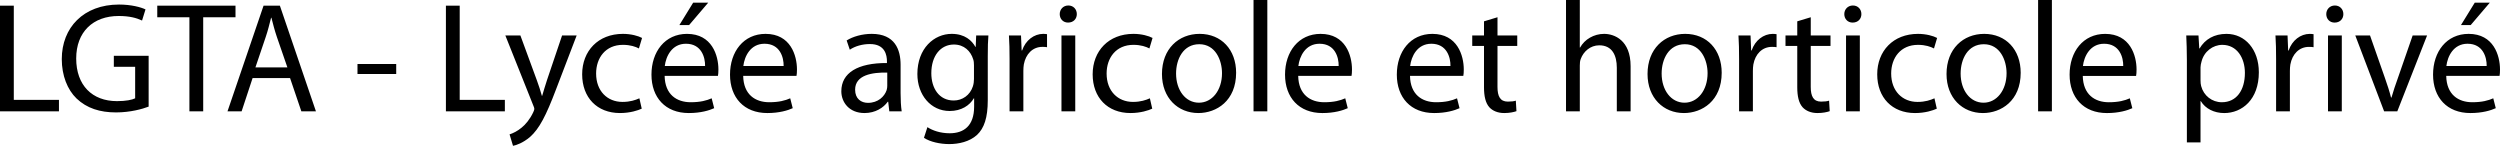 <svg xmlns="http://www.w3.org/2000/svg" width="4114.755" height="240" viewBox="0 0 4114.755 240"><path d="M22.71 9.29H0v173.935h97.032v-18.84H22.71V9.29zm164.644 100.643h35.097v51.872c-5.16 2.58-15.226 4.647-29.935 4.647-40.775 0-67.098-26.066-67.098-70.192 0-43.614 27.613-69.937 69.935-69.937 17.55 0 29.162 3.098 38.453 7.484l5.677-18.322c-7.484-3.615-23.485-8.001-43.612-8.001-58.324 0-94.194 37.935-94.194 89.807 0 27.096 9.29 50.321 24.257 64.771 17.034 16.26 38.71 22.969 65.033 22.969 23.484 0 43.612-5.678 53.678-9.547V91.87h-57.291v18.063zM387.61 9.29H258.836v19.097h52.905v154.839h22.708V28.385h53.162V9.29zm46.192 0l-59.354 173.936h23.225l18.065-54.71h61.677l18.58 54.71h24L460.642 9.289h-26.838zm-13.419 101.676l17.032-50.318c3.613-10.581 6.194-21.42 8.774-31.487h.517c2.58 10.068 5.16 20.388 9.033 31.744l17.289 50.06h-52.645zm167.995 10.842h63.742v-16.515h-63.742v16.515zM756.633 9.289h-22.71v173.936h97.033v-18.84h-74.323V9.29zm143.739 122.325c-3.098 9.029-5.678 18.579-8 26.062h-.517c-2.065-7.483-5.16-17.29-8.258-25.548L856.5 58.324h-24.774l45.935 115.094c1.29 2.84 1.806 4.646 1.806 5.935 0 1.292-.775 3.097-1.806 5.42-5.42 11.613-12.903 20.389-19.096 25.289-6.711 5.678-14.195 9.293-19.871 11.099L844.37 240c5.678-1.031 16.516-4.903 27.872-14.453 15.483-13.676 26.58-35.356 42.837-78.192l34.066-89.031h-24l-24.774 73.29zm124.902-57.805c12.387 0 20.904 3.094 26.323 5.935l5.163-17.291c-6.196-3.355-18.065-6.71-31.486-6.71-40.774 0-67.096 28.13-67.096 66.578 0 38.192 24.516 63.741 62.193 63.741 16.775 0 29.936-4.386 35.871-7.223l-3.87-17.034c-6.452 2.84-14.967 5.935-27.872 5.935-24.774 0-43.355-17.804-43.355-46.708 0-25.807 15.485-47.223 44.13-47.223zm105.55-18.065c-36.39 0-58.581 29.417-58.581 67.094 0 37.675 22.966 63.224 61.42 63.224 19.87 0 33.805-4.386 41.806-7.998l-4.13-16.259c-8.257 3.612-18.323 6.452-34.58 6.452-22.969 0-42.324-12.644-42.84-43.356h87.743c.516-2.58.775-5.935.775-10.578 0-22.967-10.582-58.58-51.613-58.58zm-36.646 52.901c1.806-15.74 11.613-36.646 34.838-36.646 25.549 0 31.742 22.451 31.484 36.646h-66.322zm71.484-104.259h-24.775l-22.71 36.904h16.001l31.484-36.904zm94.448 51.358c-36.386 0-58.58 29.417-58.58 67.094 0 37.675 22.966 63.224 61.418 63.224 19.872 0 33.806-4.386 41.807-7.998l-4.129-16.259c-8.258 3.612-18.323 6.452-34.58 6.452-22.97 0-42.322-12.644-42.84-43.356h87.743c.516-2.58.774-5.935.774-10.578 0-22.967-10.58-58.58-51.613-58.58zm-36.645 52.901C1225.27 92.905 1235.078 72 1258.303 72c25.549 0 31.742 22.451 31.485 36.646h-66.323zm258.832-2.064c0-24.775-9.29-50.837-47.484-50.837-15.742 0-30.968 4.386-41.29 10.838l5.162 15.224c8.774-5.934 20.902-9.29 32.773-9.29 25.55-.256 28.388 18.58 28.388 28.647v2.58c-48.258-.26-75.097 16.254-75.097 46.45 0 18.064 12.903 35.869 38.193 35.869 17.808 0 31.226-8.772 38.194-18.579h.775l1.805 15.742h20.387c-1.29-8.515-1.806-19.097-1.806-29.935v-46.71zm-21.935 34.579c0 2.066-.259 4.647-1.033 7.227-3.612 10.581-14.193 20.902-30.71 20.902-11.353 0-21.16-6.71-21.16-21.677 0-24.256 28.129-28.646 52.903-28.129v21.677zm145.546-63.997h-.516c-5.678-10.324-17.29-21.42-38.967-21.42-28.903 0-56.516 23.74-56.516 66.064 0 34.58 22.194 60.9 53.16 60.9 19.355 0 33.032-9.29 39.743-20.902h.516v13.68c0 31.74-17.032 43.87-40.26 43.87-15.482 0-28.385-4.647-36.643-10.064l-5.678 17.547c10.064 6.71 26.58 10.321 41.549 10.321 15.742 0 33.29-3.868 45.676-14.967 11.872-11.095 17.807-28.386 17.807-57.29V92.389c0-14.968.258-25.292 1.033-34.064h-20.13l-.774 18.84zm-2.839 52.902c0 3.868-.516 8.258-1.806 12.126-4.645 14.454-17.29 23.226-31.483 23.226-24.259 0-36.905-20.385-36.905-44.902 0-28.902 15.485-47.224 37.162-47.224 16.775 0 27.613 10.839 31.742 24.257 1.033 2.84 1.29 6.195 1.29 10.062v22.455zm79.226-46.967h-.774l-1.033-24.774h-19.871c.774 11.613 1.033 24.257 1.033 38.967v85.934h22.71v-66.582c0-3.612.257-7.484.774-10.576 3.096-17.034 14.45-28.904 30.45-28.904 3.098 0 5.42 0 7.743.514v-21.42c-2.065-.256-3.87-.513-6.194-.513-15.226 0-29.162 10.578-34.838 27.354zm76.125-74.066c-8.517 0-14.193 6.453-14.193 14.193 0 7.745 5.42 13.936 13.677 13.936 9.033 0 14.452-6.191 14.452-13.936 0-7.997-5.678-14.193-13.936-14.193zm-11.354 174.193h22.71V58.324h-22.71v124.9zm118.45-109.416c12.388 0 20.904 3.094 26.323 5.935l5.16-17.291c-6.19-3.355-18.062-6.71-31.483-6.71-40.773 0-67.096 28.13-67.096 66.578 0 38.192 24.516 63.741 62.193 63.741 16.775 0 29.936-4.386 35.871-7.223l-3.87-17.034c-6.452 2.84-14.968 5.935-27.872 5.935-24.774 0-43.355-17.804-43.355-46.708 0-25.807 15.485-47.223 44.13-47.223zm108.904-18.065c-34.322 0-61.935 24.514-61.935 66.063 0 39.48 26.323 64.255 59.87 64.255 29.935 0 62.193-20.128 62.193-66.322 0-37.934-24.256-63.996-60.128-63.996zm-1.033 113.288c-22.192 0-37.677-20.645-37.677-48 0-23.484 11.613-48.258 38.193-48.258 26.84 0 37.42 26.58 37.42 47.74 0 28.13-16.258 48.518-37.936 48.518zm89.806 14.193h22.708V0h-22.708v183.225zm110.45-127.481c-36.388 0-58.582 29.417-58.582 67.094 0 37.675 22.965 63.224 61.418 63.224 19.871 0 33.807-4.386 41.808-7.998l-4.129-16.259c-8.258 3.612-18.325 6.452-34.581 6.452-22.969 0-42.322-12.644-42.84-43.356h87.742c.517-2.58.774-5.935.774-10.578 0-22.967-10.581-58.58-51.61-58.58zm-36.648 52.901C2138.8 92.905 2148.607 72 2171.833 72c25.548 0 31.744 22.451 31.487 36.646h-66.325zm220.641-52.901c-36.387 0-58.581 29.417-58.581 67.094 0 37.675 22.965 63.224 61.418 63.224 19.871 0 33.807-4.386 41.808-7.998l-4.13-16.259c-8.257 3.612-18.325 6.452-34.58 6.452-22.969 0-42.322-12.644-42.84-43.356h87.742c.517-2.58.774-5.935.774-10.578 0-22.967-10.581-58.58-51.611-58.58zm-36.647 52.901C2322.794 92.905 2332.6 72 2355.827 72c25.548 0 31.744 22.451 31.487 36.646h-66.325zm143.741-80.26l-22.193 6.714v23.225h-19.357v17.29h19.357v68.126c0 14.71 2.58 25.806 8.772 32.776 5.42 5.934 13.935 9.546 24.517 9.546 8.775 0 15.742-1.545 20.131-3.094l-1.035-17.29c-3.354 1.03-6.966 1.548-13.161 1.548-12.645 0-17.03-8.775-17.03-24.26V75.615h32.514V58.324h-32.515V28.386zm175.48 27.359c-8.52 0-16.517 2.32-23.23 6.192-6.966 3.872-12.644 9.807-16.255 16.259h-.518V0H2577.5v183.225h22.707V107.87c0-4.128.257-7.482 1.55-10.837 4.385-12.13 15.741-22.454 30.451-22.454 21.42 0 28.904 16.776 28.904 36.902v71.743h22.708v-74.323c0-42.837-26.837-53.158-43.61-53.158zm133.414 0c-34.321 0-61.936 24.514-61.936 66.063 0 39.48 26.323 64.255 59.873 64.255 29.934 0 62.192-20.128 62.192-66.322 0-37.934-24.256-63.996-60.13-63.996zm-1.032 113.288c-22.194 0-37.679-20.645-37.679-48 0-23.484 11.613-48.258 38.197-48.258 26.837 0 37.418 26.58 37.418 47.74 0 28.13-16.26 48.518-37.936 48.518zm110.45-85.934h-.775l-1.031-24.774h-19.871c.774 11.613 1.031 24.257 1.031 38.967v85.934h22.712v-66.582c0-3.612.257-7.484.774-10.576 3.094-17.034 14.45-28.904 30.449-28.904 3.097 0 5.42 0 7.744.514v-21.42c-2.066-.256-3.872-.513-6.196-.513-15.224 0-29.16 10.578-34.838 27.354zm97.287-54.712l-22.194 6.713v23.225h-19.357v17.29h19.357v68.126c0 14.71 2.58 25.806 8.772 32.776 5.42 5.934 13.936 9.546 24.517 9.546 8.776 0 15.742-1.545 20.131-3.094l-1.034-17.29c-3.355 1.03-6.967 1.548-13.162 1.548-12.644 0-17.03-8.775-17.03-24.26V75.615h32.515V58.324h-32.515V28.386zm69.416-19.354c-8.515 0-14.193 6.453-14.193 14.193 0 7.745 5.42 13.936 13.679 13.936 9.032 0 14.45-6.191 14.45-13.936 0-7.997-5.678-14.193-13.936-14.193zm-11.352 174.193h22.707V58.324h-22.707v124.9zm118.45-109.416c12.387 0 20.902 3.094 26.323 5.935l5.16-17.291c-6.195-3.355-18.065-6.71-31.483-6.71-40.777 0-67.1 28.13-67.1 66.578 0 38.192 24.517 63.741 62.196 63.741 16.773 0 29.935-4.386 35.87-7.223l-3.872-17.034c-6.449 2.84-14.968 5.935-27.869 5.935-24.777 0-43.356-17.804-43.356-46.708 0-25.807 15.485-47.223 44.13-47.223zm108.9-18.065c-34.324 0-61.935 24.514-61.935 66.063 0 39.48 26.323 64.255 59.869 64.255 29.938 0 62.196-20.128 62.196-66.322 0-37.934-24.26-63.996-60.13-63.996zm-1.031 113.288c-22.194 0-37.679-20.645-37.679-48 0-23.484 11.613-48.258 38.193-48.258 26.84 0 37.421 26.58 37.421 47.74 0 28.13-16.259 48.518-37.935 48.518zm89.804 14.193h22.708V0h-22.708v183.225zm110.449-127.481c-36.387 0-58.581 29.417-58.581 67.094 0 37.675 22.968 63.224 61.418 63.224 19.87 0 33.807-4.386 41.808-7.998l-4.129-16.259c-8.258 3.612-18.322 6.452-34.581 6.452-22.969 0-42.322-12.644-42.84-43.356h87.742c.517-2.58.774-5.935.774-10.578 0-22.967-10.578-58.58-51.611-58.58zm-36.648 52.901c1.81-15.74 11.617-36.646 34.842-36.646 25.549 0 31.74 22.451 31.484 36.646h-66.326zm236.387-52.901c-20.388 0-35.355 8.772-44.388 24h-.514l-1.292-21.42h-20.127c.513 11.87 1.03 24.774 1.03 40.773v135.225h22.452v-67.87h.517c7.484 12.387 21.934 19.61 38.45 19.61 29.42 0 57.032-22.19 57.032-67.096 0-37.674-22.708-63.222-53.16-63.222zm-7.744 112.513c-16.256 0-29.935-10.838-34.064-26.58-.774-2.84-1.031-5.938-1.031-9.293v-21.676c0-2.837.774-6.19 1.549-9.03 4.129-17.03 18.84-27.87 34.32-27.87 24 0 37.162 21.417 37.162 46.19 0 28.646-13.933 48.26-37.936 48.26zm109.932-85.159h-.775l-1.031-24.774h-19.87c.774 11.613 1.03 24.257 1.03 38.967v85.934h22.708v-66.582c0-3.612.26-7.484.775-10.576 3.098-17.034 14.453-28.904 30.452-28.904 3.098 0 5.42 0 7.74.514v-21.42c-2.062-.256-3.868-.513-6.191-.513-15.224 0-29.16 10.578-34.838 27.354zm76.128-74.066c-8.518 0-14.196 6.453-14.196 14.193 0 7.745 5.42 13.936 13.679 13.936 9.032 0 14.45-6.191 14.45-13.936 0-7.997-5.675-14.193-13.933-14.193zm-11.355 174.193h22.708V58.324h-22.708v124.9zm115.092-54.97c-4.13 11.617-7.74 21.938-10.582 32.258h-.774c-2.58-10.32-5.935-20.641-10.064-32.258l-24.517-69.931h-24.257l47.486 124.9h21.676l49.031-124.9h-23.743l-24.256 69.931zM4097.982 4.386h-24.774l-22.711 36.904h16.002l31.483-36.904zm16.773 109.937c0-22.967-10.577-58.58-51.611-58.58-36.387 0-58.58 29.418-58.58 67.095 0 37.675 22.968 63.224 61.417 63.224 19.871 0 33.807-4.386 41.808-7.998l-4.129-16.259c-8.258 3.612-18.322 6.452-34.58 6.452-22.97 0-42.323-12.644-42.84-43.356h87.741c.518-2.58.774-5.935.774-10.578zm-88.258-5.678c1.81-15.74 11.616-36.646 34.841-36.646 25.549 0 31.74 22.451 31.484 36.646h-66.325z"/></svg>